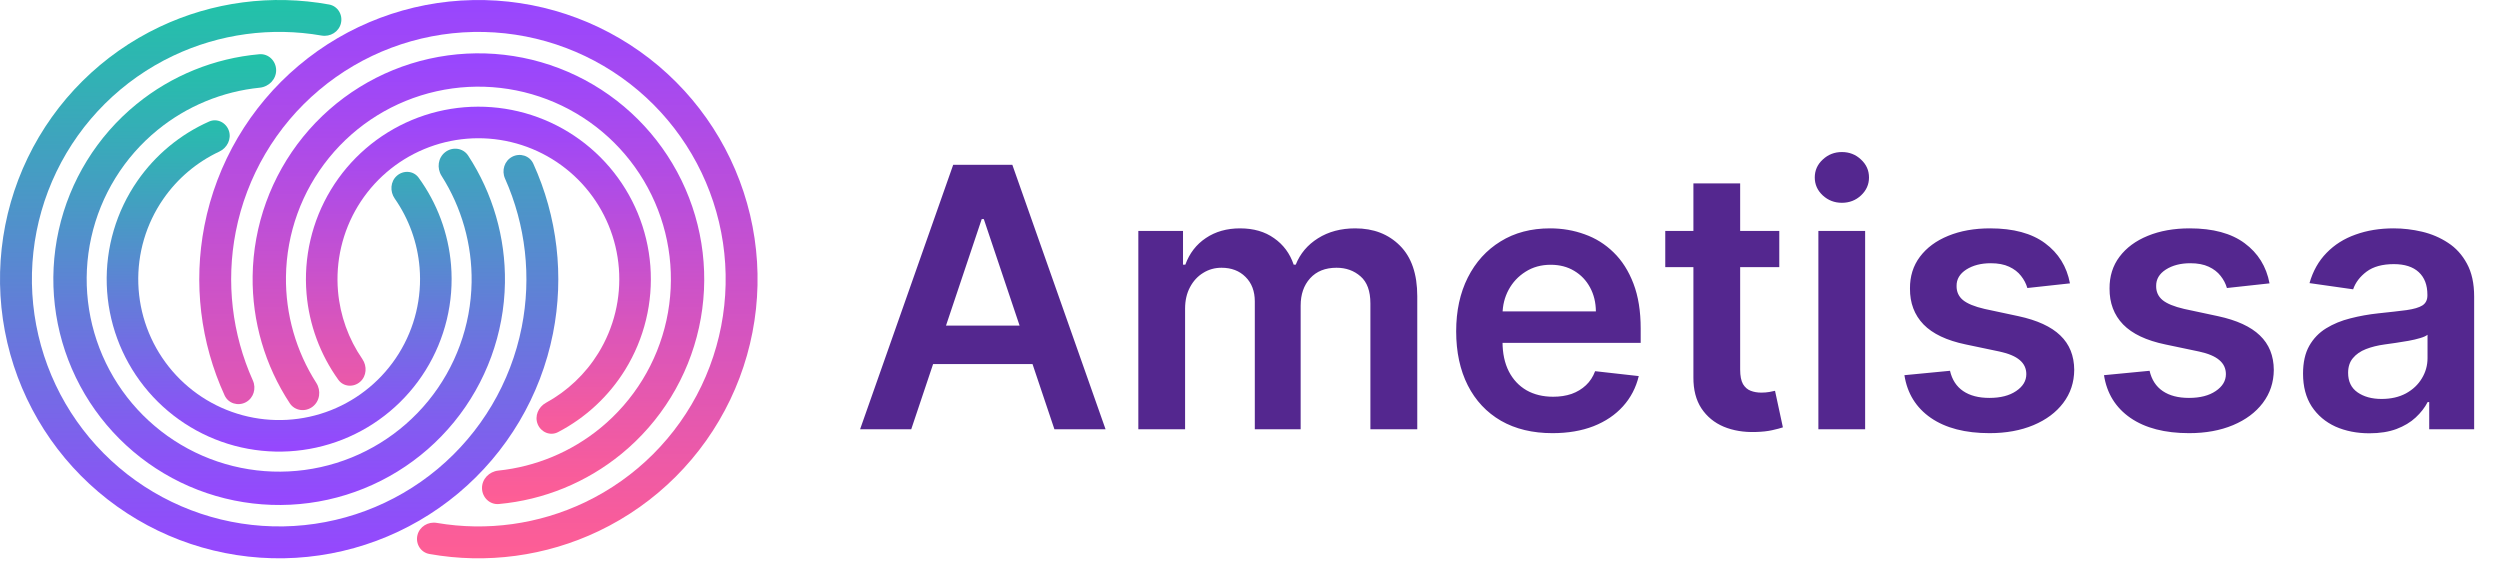 <svg xmlns="http://www.w3.org/2000/svg" width="171" height="39" viewBox="0 0 171 39" fill="none"><path d="M62.328 29.363H58.83L65.198 11.274H69.244L75.621 29.363H72.123L67.292 14.984H67.15L62.328 29.363ZM62.443 22.271H71.982V24.903H62.443V22.271ZM77.862 29.363V15.796H80.918V18.102H81.077C81.36 17.324 81.828 16.718 82.482 16.282C83.135 15.841 83.916 15.62 84.822 15.62C85.741 15.62 86.515 15.843 87.145 16.291C87.781 16.733 88.229 17.336 88.488 18.102H88.629C88.93 17.348 89.436 16.747 90.148 16.3C90.867 15.846 91.718 15.62 92.701 15.62C93.95 15.62 94.968 16.014 95.757 16.803C96.546 17.592 96.941 18.744 96.941 20.257V29.363H93.735V20.752C93.735 19.909 93.511 19.294 93.063 18.905C92.616 18.511 92.068 18.314 91.42 18.314C90.649 18.314 90.046 18.555 89.61 19.038C89.18 19.515 88.965 20.136 88.965 20.902V29.363H85.829V20.619C85.829 19.918 85.617 19.359 85.193 18.941C84.775 18.523 84.228 18.314 83.55 18.314C83.091 18.314 82.673 18.431 82.296 18.667C81.919 18.897 81.619 19.223 81.395 19.647C81.172 20.066 81.06 20.554 81.06 21.114V29.363H77.862ZM106.191 29.628C104.831 29.628 103.656 29.346 102.667 28.78C101.683 28.209 100.927 27.402 100.397 26.36C99.867 25.312 99.602 24.078 99.602 22.659C99.602 21.264 99.867 20.039 100.397 18.985C100.932 17.925 101.68 17.101 102.64 16.512C103.6 15.917 104.728 15.62 106.023 15.62C106.859 15.62 107.648 15.755 108.39 16.026C109.138 16.291 109.797 16.703 110.369 17.263C110.946 17.822 111.399 18.535 111.729 19.4C112.059 20.26 112.223 21.284 112.223 22.474V23.454H101.103V21.299H109.159C109.153 20.687 109.02 20.142 108.761 19.665C108.502 19.182 108.14 18.802 107.675 18.526C107.215 18.249 106.68 18.11 106.067 18.11C105.414 18.11 104.839 18.27 104.345 18.587C103.85 18.899 103.464 19.312 103.188 19.824C102.917 20.33 102.778 20.887 102.773 21.493V23.375C102.773 24.164 102.917 24.841 103.205 25.406C103.494 25.966 103.897 26.395 104.415 26.696C104.934 26.99 105.54 27.137 106.235 27.137C106.7 27.137 107.121 27.073 107.498 26.943C107.875 26.808 108.202 26.61 108.478 26.351C108.755 26.092 108.964 25.771 109.106 25.389L112.091 25.724C111.903 26.513 111.543 27.202 111.013 27.791C110.489 28.374 109.818 28.827 109 29.151C108.181 29.469 107.245 29.628 106.191 29.628ZM121.703 15.796V18.27H113.904V15.796H121.703ZM115.829 12.546H119.027V25.283C119.027 25.712 119.092 26.042 119.221 26.272C119.357 26.496 119.533 26.649 119.751 26.731C119.969 26.814 120.21 26.855 120.475 26.855C120.676 26.855 120.858 26.84 121.023 26.811C121.194 26.781 121.323 26.755 121.412 26.731L121.95 29.231C121.78 29.29 121.535 29.354 121.217 29.425C120.905 29.496 120.522 29.537 120.069 29.549C119.268 29.572 118.547 29.452 117.905 29.187C117.263 28.916 116.754 28.498 116.377 27.932C116.006 27.367 115.824 26.66 115.829 25.813V12.546ZM124.377 29.363V15.796H127.575V29.363H124.377ZM125.985 13.871C125.478 13.871 125.043 13.703 124.678 13.367C124.312 13.026 124.13 12.617 124.13 12.14C124.13 11.657 124.312 11.248 124.678 10.912C125.043 10.57 125.478 10.4 125.985 10.4C126.497 10.4 126.933 10.57 127.292 10.912C127.657 11.248 127.84 11.657 127.84 12.14C127.84 12.617 127.657 13.026 127.292 13.367C126.933 13.703 126.497 13.871 125.985 13.871ZM141.585 19.382L138.671 19.7C138.588 19.406 138.444 19.129 138.238 18.87C138.038 18.611 137.767 18.402 137.425 18.243C137.084 18.084 136.666 18.005 136.171 18.005C135.506 18.005 134.946 18.149 134.493 18.437C134.045 18.726 133.824 19.1 133.83 19.559C133.824 19.954 133.969 20.274 134.263 20.522C134.563 20.769 135.058 20.972 135.747 21.131L138.061 21.626C139.345 21.903 140.299 22.341 140.923 22.942C141.553 23.543 141.871 24.329 141.877 25.3C141.871 26.154 141.621 26.908 141.126 27.561C140.637 28.209 139.957 28.716 139.086 29.081C138.214 29.446 137.213 29.628 136.083 29.628C134.422 29.628 133.085 29.281 132.073 28.586C131.06 27.885 130.456 26.911 130.262 25.662L133.38 25.362C133.521 25.974 133.822 26.437 134.281 26.749C134.74 27.061 135.338 27.217 136.074 27.217C136.833 27.217 137.443 27.061 137.902 26.749C138.367 26.437 138.6 26.051 138.6 25.592C138.6 25.203 138.45 24.882 138.15 24.629C137.855 24.376 137.396 24.181 136.772 24.046L134.457 23.56C133.156 23.289 132.193 22.833 131.569 22.191C130.945 21.543 130.636 20.725 130.642 19.736C130.636 18.899 130.863 18.175 131.322 17.563C131.787 16.945 132.432 16.468 133.256 16.132C134.086 15.79 135.043 15.62 136.127 15.62C137.717 15.62 138.968 15.958 139.881 16.635C140.799 17.313 141.368 18.228 141.585 19.382ZM155.236 19.382L152.321 19.7C152.239 19.406 152.095 19.129 151.889 18.87C151.688 18.611 151.418 18.402 151.076 18.243C150.735 18.084 150.316 18.005 149.822 18.005C149.156 18.005 148.597 18.149 148.144 18.437C147.696 18.726 147.475 19.1 147.481 19.559C147.475 19.954 147.62 20.274 147.914 20.522C148.214 20.769 148.709 20.972 149.398 21.131L151.712 21.626C152.996 21.903 153.95 22.341 154.574 22.942C155.204 23.543 155.522 24.329 155.528 25.3C155.522 26.154 155.272 26.908 154.777 27.561C154.288 28.209 153.608 28.716 152.737 29.081C151.865 29.446 150.864 29.628 149.734 29.628C148.073 29.628 146.736 29.281 145.724 28.586C144.711 27.885 144.107 26.911 143.913 25.662L147.031 25.362C147.172 25.974 147.472 26.437 147.932 26.749C148.391 27.061 148.989 27.217 149.725 27.217C150.484 27.217 151.094 27.061 151.553 26.749C152.018 26.437 152.251 26.051 152.251 25.592C152.251 25.203 152.101 24.882 151.8 24.629C151.506 24.376 151.047 24.181 150.422 24.046L148.108 23.56C146.807 23.289 145.844 22.833 145.22 22.191C144.596 21.543 144.287 20.725 144.293 19.736C144.287 18.899 144.513 18.175 144.973 17.563C145.438 16.945 146.083 16.468 146.907 16.132C147.737 15.79 148.694 15.62 149.778 15.62C151.368 15.62 152.619 15.958 153.532 16.635C154.45 17.313 155.018 18.228 155.236 19.382ZM162.068 29.637C161.209 29.637 160.434 29.484 159.745 29.178C159.062 28.866 158.521 28.406 158.12 27.8C157.726 27.193 157.528 26.446 157.528 25.556C157.528 24.791 157.67 24.158 157.952 23.657C158.235 23.157 158.621 22.756 159.109 22.456C159.598 22.156 160.149 21.929 160.761 21.776C161.379 21.617 162.018 21.502 162.678 21.432C163.473 21.349 164.117 21.276 164.612 21.211C165.107 21.14 165.466 21.034 165.69 20.893C165.919 20.746 166.034 20.519 166.034 20.213V20.16C166.034 19.494 165.837 18.979 165.442 18.614C165.048 18.249 164.48 18.066 163.738 18.066C162.955 18.066 162.333 18.237 161.874 18.579C161.421 18.92 161.114 19.323 160.955 19.789L157.97 19.365C158.205 18.54 158.594 17.851 159.136 17.298C159.678 16.738 160.34 16.32 161.123 16.044C161.906 15.761 162.772 15.62 163.72 15.62C164.374 15.62 165.024 15.696 165.672 15.849C166.32 16.002 166.912 16.256 167.447 16.609C167.983 16.956 168.413 17.43 168.737 18.031C169.067 18.632 169.232 19.382 169.232 20.283V29.363H166.158V27.5H166.052C165.858 27.877 165.584 28.23 165.23 28.559C164.883 28.883 164.444 29.145 163.914 29.346C163.39 29.54 162.775 29.637 162.068 29.637ZM162.899 27.288C163.54 27.288 164.097 27.161 164.568 26.908C165.039 26.649 165.401 26.307 165.654 25.883C165.913 25.459 166.043 24.997 166.043 24.497V22.898C165.943 22.98 165.772 23.057 165.531 23.127C165.295 23.198 165.03 23.26 164.736 23.313C164.441 23.366 164.15 23.413 163.861 23.454C163.573 23.495 163.323 23.531 163.111 23.56C162.634 23.625 162.207 23.731 161.83 23.878C161.453 24.025 161.156 24.232 160.938 24.497C160.72 24.756 160.611 25.091 160.611 25.503C160.611 26.092 160.826 26.537 161.256 26.837C161.686 27.137 162.233 27.288 162.899 27.288Z" fill="#54278F"></path><path d="M23.319 1.594C23.461 1.008 23.101 0.415 22.508 0.308C18.591 -0.404 14.538 0.125 10.923 1.837C6.978 3.705 3.793 6.867 1.896 10.798C0 14.729 -0.492 19.191 0.501 23.441C1.495 27.691 3.914 31.472 7.356 34.155C10.799 36.838 15.056 38.26 19.42 38.186C23.784 38.111 27.991 36.544 31.339 33.745C34.688 30.947 36.977 27.085 37.825 22.804C38.602 18.88 38.126 14.821 36.478 11.196C36.229 10.647 35.567 10.443 35.033 10.723V10.723C34.5 11.003 34.298 11.662 34.543 12.212C35.961 15.394 36.365 18.945 35.685 22.38C34.934 26.172 32.906 29.592 29.94 32.071C26.974 34.55 23.248 35.938 19.383 36.005C15.518 36.071 11.747 34.81 8.698 32.434C5.649 30.058 3.506 26.708 2.626 22.944C1.746 19.18 2.182 15.228 3.861 11.746C5.541 8.264 8.363 5.463 11.857 3.809C15.021 2.31 18.564 1.835 21.995 2.432C22.589 2.536 23.178 2.179 23.319 1.594V1.594Z" fill="url(#paint0_linear_15116_52401)"></path><path d="M30.457 10.404C30.957 10.022 31.676 10.115 32.021 10.642C33.705 13.218 34.587 16.247 34.538 19.341C34.483 22.817 33.257 26.172 31.058 28.865C28.86 31.558 25.817 33.43 22.422 34.179C19.028 34.928 15.48 34.51 12.352 32.993C9.225 31.475 6.7 28.947 5.188 25.818C3.675 22.688 3.262 19.139 4.016 15.746C4.77 12.352 6.647 9.312 9.343 7.118C11.743 5.164 14.668 3.982 17.733 3.71C18.361 3.655 18.879 4.162 18.888 4.792V4.792C18.897 5.421 18.393 5.934 17.767 5.998C15.215 6.256 12.784 7.256 10.782 8.886C8.484 10.757 6.885 13.348 6.242 16.24C5.599 19.133 5.951 22.158 7.241 24.825C8.53 27.493 10.682 29.648 13.348 30.941C16.013 32.235 19.038 32.591 21.931 31.952C24.825 31.314 27.418 29.718 29.292 27.423C31.166 25.128 32.211 22.268 32.258 19.305C32.299 16.724 31.58 14.196 30.204 12.031C29.866 11.5 29.956 10.787 30.457 10.404V10.404Z" fill="url(#paint1_linear_15116_52401)"></path><path d="M27.147 12.022C27.595 11.629 28.282 11.67 28.633 12.152C29.902 13.896 30.673 15.961 30.851 18.124C31.059 20.647 30.45 23.17 29.114 25.32C27.778 27.47 25.786 29.134 23.432 30.065C21.078 30.995 18.486 31.144 16.041 30.489C13.596 29.834 11.426 28.41 9.853 26.427C8.279 24.444 7.385 22.007 7.303 19.477C7.221 16.947 7.955 14.457 9.397 12.376C10.633 10.592 12.332 9.189 14.303 8.313C14.848 8.071 15.464 8.379 15.655 8.943V8.943C15.846 9.508 15.54 10.116 15 10.369C13.467 11.088 12.143 12.203 11.172 13.606C9.994 15.306 9.394 17.34 9.461 19.407C9.528 21.474 10.259 23.464 11.544 25.084C12.83 26.705 14.602 27.868 16.6 28.404C18.598 28.939 20.715 28.817 22.638 28.057C24.561 27.296 26.189 25.937 27.28 24.18C28.372 22.424 28.869 20.363 28.699 18.302C28.559 16.601 27.97 14.974 27.001 13.584C26.66 13.095 26.699 12.416 27.147 12.022V12.022Z" fill="url(#paint2_linear_15116_52401)"></path><path d="M28.552 36.609C28.413 37.195 28.774 37.786 29.367 37.892C33.287 38.592 37.338 38.05 40.948 36.328C44.887 34.448 48.063 31.276 49.947 27.339C51.831 23.402 52.31 18.939 51.304 14.692C50.297 10.445 47.866 6.671 44.416 3.999C40.965 1.327 36.703 -0.083 32.34 0.005C27.977 0.092 23.775 1.672 20.434 4.482C17.094 7.291 14.817 11.159 13.982 15.443C13.217 19.369 13.706 23.427 15.364 27.047C15.615 27.594 16.278 27.797 16.811 27.515V27.515C17.343 27.233 17.543 26.574 17.296 26.025C15.869 22.847 15.454 19.297 16.124 15.86C16.863 12.066 18.88 8.639 21.839 6.151C24.797 3.663 28.519 2.264 32.384 2.186C36.249 2.108 40.024 3.357 43.08 5.724C46.136 8.091 48.289 11.434 49.181 15.195C50.072 18.957 49.648 22.91 47.979 26.397C46.31 29.884 43.497 32.694 40.008 34.359C36.849 35.867 33.307 36.353 29.874 35.766C29.28 35.664 28.692 36.023 28.552 36.609V36.609Z" fill="url(#paint3_linear_15116_52401)"></path><path d="M21.385 27.816C20.886 28.2 20.167 28.108 19.82 27.582C18.129 25.011 17.239 21.985 17.28 18.89C17.326 15.414 18.543 12.055 20.734 9.357C22.925 6.658 25.963 4.778 29.355 4.02C32.748 3.261 36.297 3.67 39.429 5.179C42.56 6.687 45.091 9.209 46.613 12.334C48.134 15.46 48.556 19.008 47.811 22.403C47.066 25.799 45.198 28.843 42.508 31.045C40.113 33.006 37.191 34.196 34.126 34.475C33.499 34.532 32.98 34.026 32.969 33.397V33.397C32.958 32.767 33.461 32.253 34.087 32.188C36.638 31.923 39.066 30.916 41.064 29.281C43.356 27.404 44.949 24.809 45.584 21.914C46.219 19.02 45.859 15.996 44.562 13.332C43.266 10.668 41.108 8.519 38.439 7.233C35.77 5.947 32.744 5.598 29.853 6.245C26.961 6.891 24.372 8.494 22.504 10.794C20.636 13.094 19.599 15.957 19.56 18.92C19.526 21.502 20.251 24.027 21.634 26.188C21.973 26.718 21.884 27.432 21.385 27.816V27.816Z" fill="url(#paint4_linear_15116_52401)"></path><path d="M24.629 26.119C24.179 26.51 23.492 26.464 23.144 25.98C21.905 24.256 21.149 22.224 20.968 20.095C20.756 17.606 21.339 15.114 22.634 12.979C23.928 10.843 25.868 9.173 28.172 8.209C30.476 7.246 33.027 7.039 35.457 7.618C37.886 8.197 40.069 9.532 41.692 11.431C43.314 13.33 44.292 15.694 44.484 18.185C44.677 20.675 44.074 23.162 42.763 25.288C41.641 27.106 40.05 28.58 38.166 29.559C37.637 29.835 37.004 29.566 36.778 29.014V29.014C36.553 28.462 36.821 27.837 37.344 27.551C38.807 26.751 40.043 25.583 40.925 24.154C41.996 22.417 42.489 20.386 42.331 18.351C42.174 16.317 41.376 14.385 40.05 12.833C38.725 11.282 36.941 10.191 34.956 9.718C32.971 9.245 30.887 9.415 29.005 10.202C27.122 10.989 25.538 12.353 24.48 14.098C23.423 15.843 22.946 17.878 23.119 19.912C23.262 21.585 23.838 23.185 24.784 24.558C25.122 25.049 25.079 25.728 24.629 26.119V26.119Z" fill="url(#paint5_linear_15116_52401)"></path><defs><linearGradient id="paint0_linear_15116_52401" x1="19.094" y1="0" x2="19.094" y2="38.189" gradientUnits="userSpaceOnUse"><stop stop-color="#21C3A8"></stop><stop offset="1" stop-color="#9746FF"></stop></linearGradient><linearGradient id="paint1_linear_15116_52401" x1="19.094" y1="3.65" x2="19.094" y2="34.542" gradientUnits="userSpaceOnUse"><stop stop-color="#21C3A8"></stop><stop offset="1" stop-color="#9746FF"></stop></linearGradient><linearGradient id="paint2_linear_15116_52401" x1="19.094" y1="7.297" x2="19.094" y2="30.891" gradientUnits="userSpaceOnUse"><stop stop-color="#21C3A8"></stop><stop offset="1" stop-color="#9746FF"></stop></linearGradient><linearGradient id="paint3_linear_15116_52401" x1="32.724" y1="38.19" x2="32.724" y2="0.001" gradientUnits="userSpaceOnUse"><stop stop-color="#FF5E94"></stop><stop offset="1" stop-color="#9746FF"></stop></linearGradient><linearGradient id="paint4_linear_15116_52401" x1="32.724" y1="34.539" x2="32.724" y2="3.648" gradientUnits="userSpaceOnUse"><stop stop-color="#FF5E94"></stop><stop offset="1" stop-color="#9746FF"></stop></linearGradient><linearGradient id="paint5_linear_15116_52401" x1="32.722" y1="30.891" x2="32.722" y2="7.296" gradientUnits="userSpaceOnUse"><stop stop-color="#FF5E94"></stop><stop offset="1" stop-color="#9746FF"></stop></linearGradient></defs></svg>